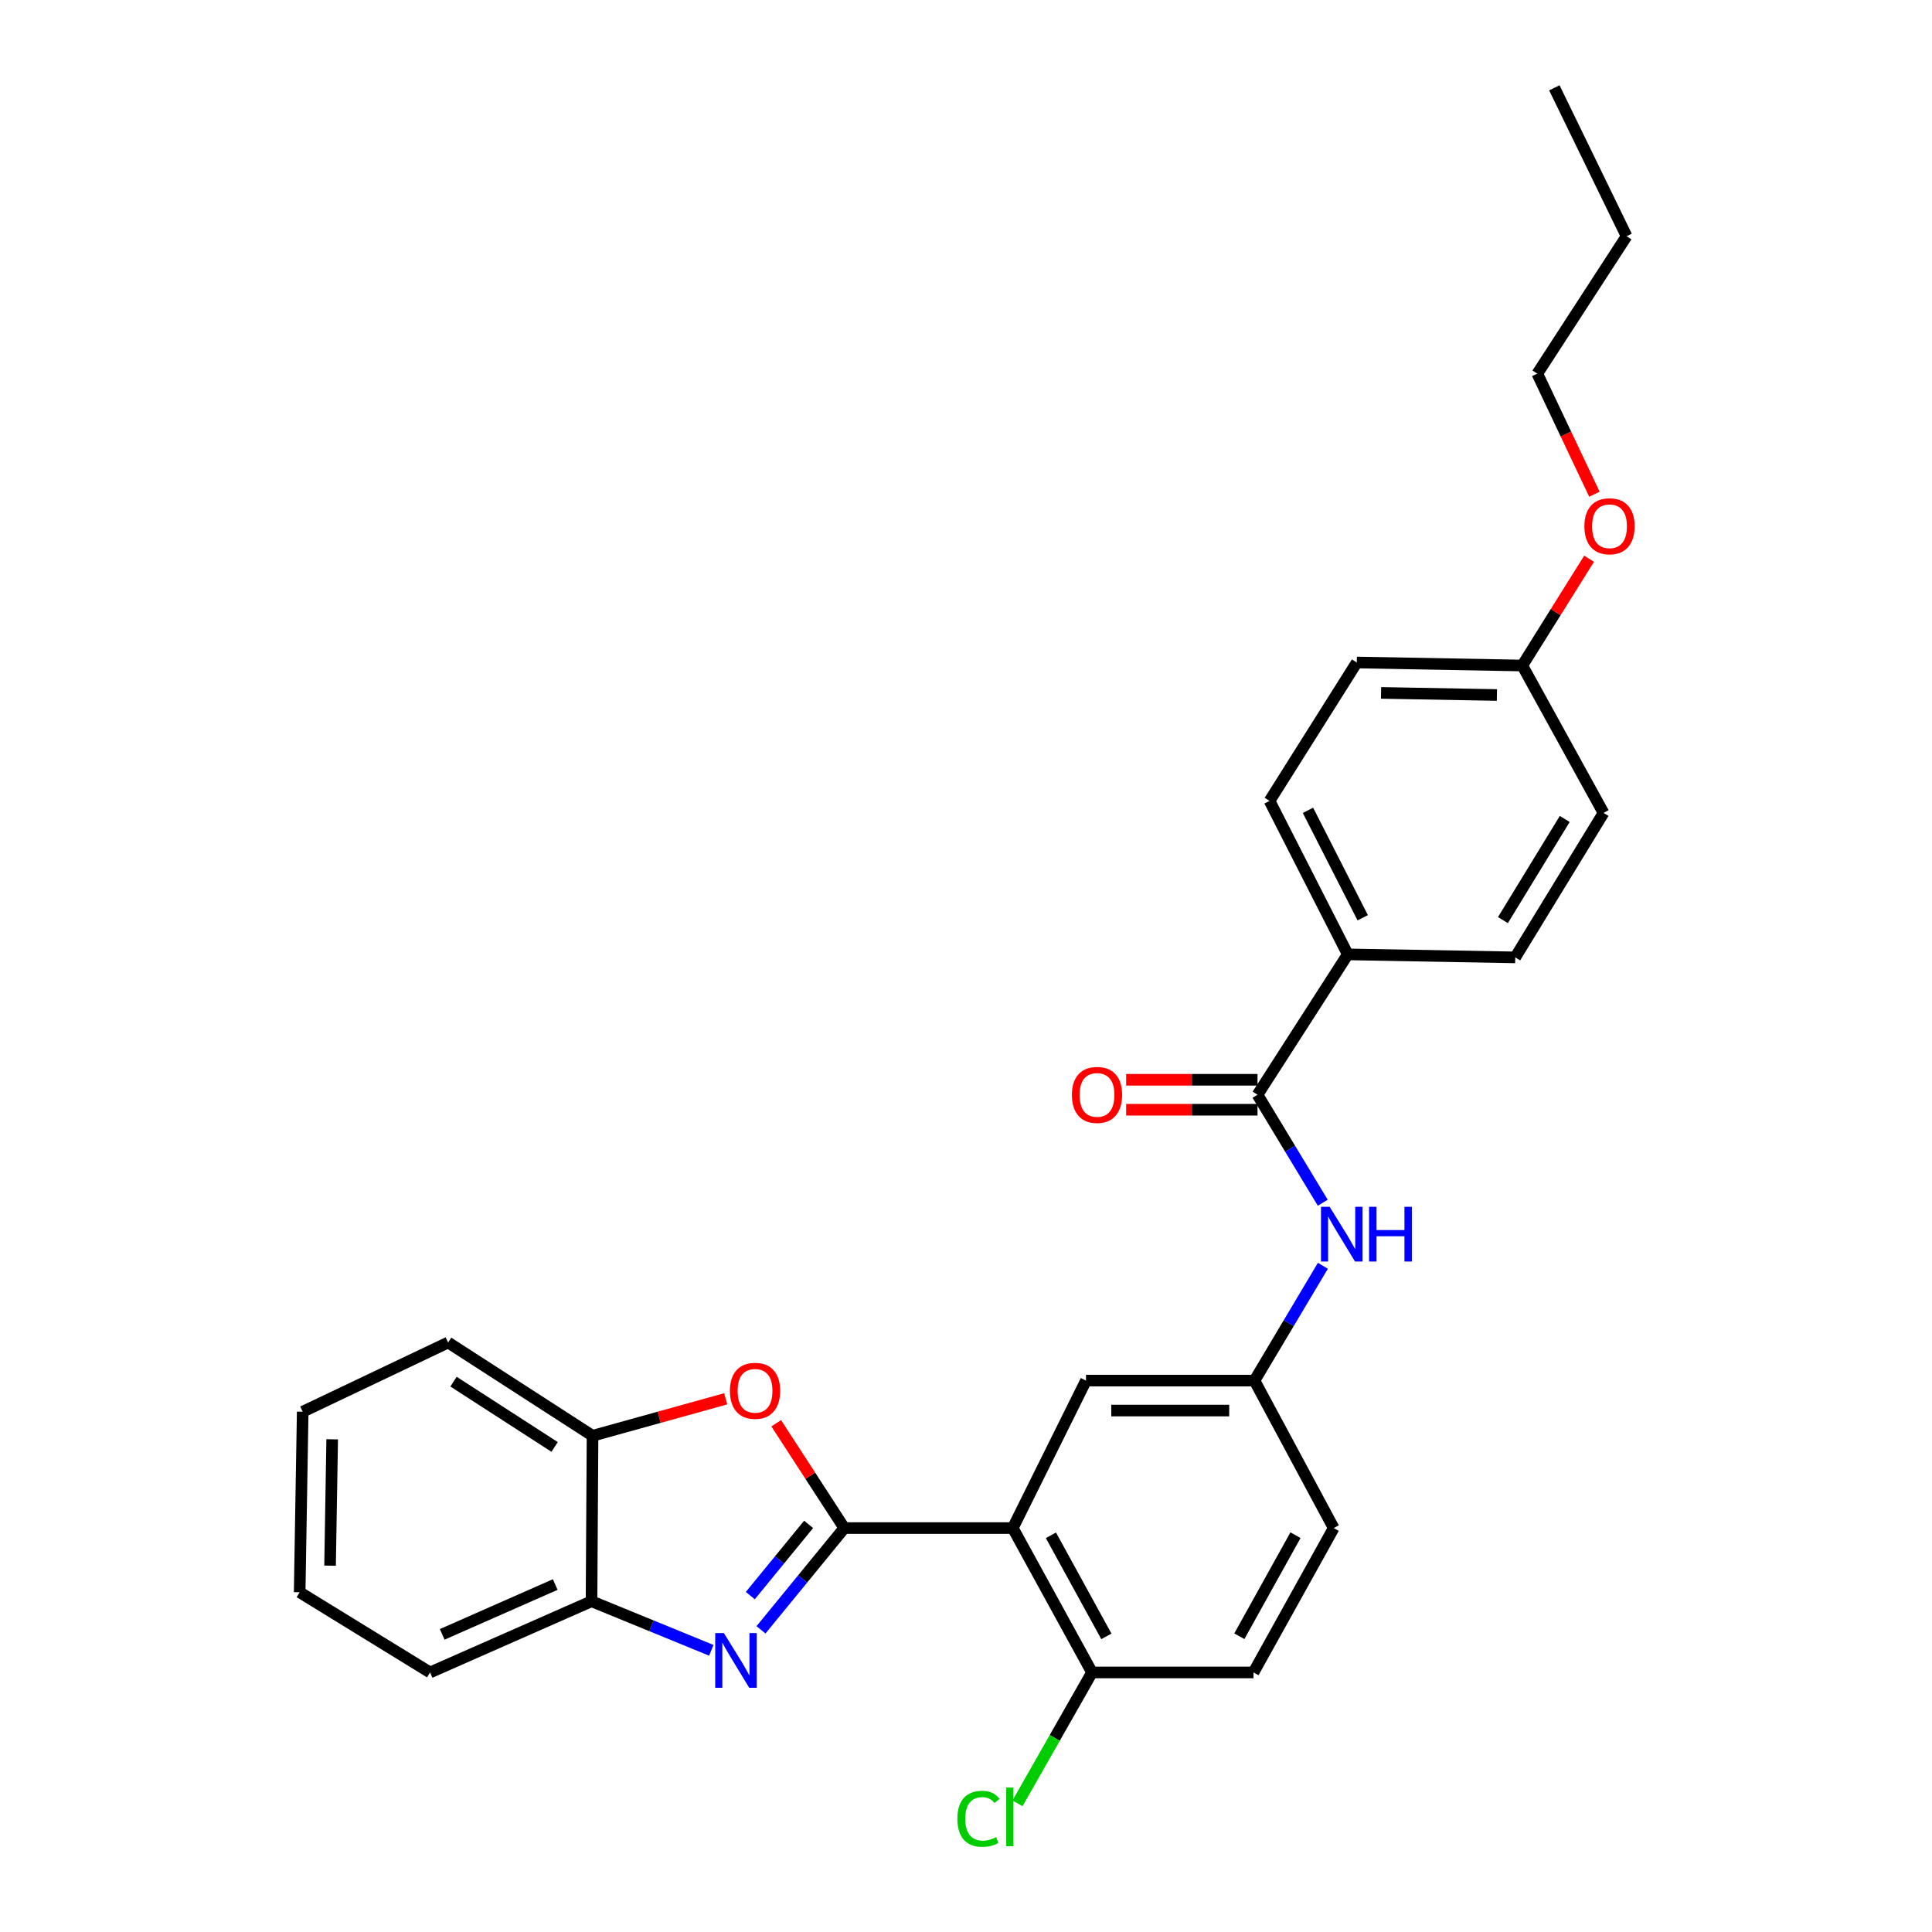 <?xml version='1.0' encoding='iso-8859-1'?>
<svg version='1.1' baseProfile='full'
              xmlns='http://www.w3.org/2000/svg'
                      xmlns:rdkit='http://www.rdkit.org/xml'
                      xmlns:xlink='http://www.w3.org/1999/xlink'
                  xml:space='preserve'
width='1000px' height='1000px' viewBox='0 0 1000 1000'>
<!-- END OF HEADER -->
<rect style='opacity:1.0;fill:#FFFFFF;stroke:none' width='1000' height='1000' x='0' y='0'> </rect>
<path class='bond-0' d='M 436.998,790.925 L 415.443,817.263' style='fill:none;fill-rule:evenodd;stroke:#000000;stroke-width:6px;stroke-linecap:butt;stroke-linejoin:miter;stroke-opacity:1' />
<path class='bond-0' d='M 415.443,817.263 L 393.889,843.602' style='fill:none;fill-rule:evenodd;stroke:#0000FF;stroke-width:6px;stroke-linecap:butt;stroke-linejoin:miter;stroke-opacity:1' />
<path class='bond-0' d='M 418.535,789.009 L 403.447,807.446' style='fill:none;fill-rule:evenodd;stroke:#000000;stroke-width:6px;stroke-linecap:butt;stroke-linejoin:miter;stroke-opacity:1' />
<path class='bond-0' d='M 403.447,807.446 L 388.359,825.883' style='fill:none;fill-rule:evenodd;stroke:#0000FF;stroke-width:6px;stroke-linecap:butt;stroke-linejoin:miter;stroke-opacity:1' />
<path class='bond-1' d='M 436.998,790.925 L 524.216,790.925' style='fill:none;fill-rule:evenodd;stroke:#000000;stroke-width:6px;stroke-linecap:butt;stroke-linejoin:miter;stroke-opacity:1' />
<path class='bond-2' d='M 436.998,790.925 L 419.383,763.803' style='fill:none;fill-rule:evenodd;stroke:#000000;stroke-width:6px;stroke-linecap:butt;stroke-linejoin:miter;stroke-opacity:1' />
<path class='bond-2' d='M 419.383,763.803 L 401.768,736.682' style='fill:none;fill-rule:evenodd;stroke:#FF0000;stroke-width:6px;stroke-linecap:butt;stroke-linejoin:miter;stroke-opacity:1' />
<path class='bond-4' d='M 368.176,854.203 L 337.173,841.505' style='fill:none;fill-rule:evenodd;stroke:#0000FF;stroke-width:6px;stroke-linecap:butt;stroke-linejoin:miter;stroke-opacity:1' />
<path class='bond-4' d='M 337.173,841.505 L 306.17,828.807' style='fill:none;fill-rule:evenodd;stroke:#000000;stroke-width:6px;stroke-linecap:butt;stroke-linejoin:miter;stroke-opacity:1' />
<path class='bond-7' d='M 524.216,790.925 L 565.224,865.656' style='fill:none;fill-rule:evenodd;stroke:#000000;stroke-width:6px;stroke-linecap:butt;stroke-linejoin:miter;stroke-opacity:1' />
<path class='bond-7' d='M 543.956,794.677 L 572.662,846.989' style='fill:none;fill-rule:evenodd;stroke:#000000;stroke-width:6px;stroke-linecap:butt;stroke-linejoin:miter;stroke-opacity:1' />
<path class='bond-8' d='M 524.216,790.925 L 562.107,714.6' style='fill:none;fill-rule:evenodd;stroke:#000000;stroke-width:6px;stroke-linecap:butt;stroke-linejoin:miter;stroke-opacity:1' />
<path class='bond-6' d='M 375.623,724.017 L 341.159,733.587' style='fill:none;fill-rule:evenodd;stroke:#FF0000;stroke-width:6px;stroke-linecap:butt;stroke-linejoin:miter;stroke-opacity:1' />
<path class='bond-6' d='M 341.159,733.587 L 306.696,743.156' style='fill:none;fill-rule:evenodd;stroke:#000000;stroke-width:6px;stroke-linecap:butt;stroke-linejoin:miter;stroke-opacity:1' />
<path class='bond-3' d='M 650.883,566.645 L 667.769,594.589' style='fill:none;fill-rule:evenodd;stroke:#000000;stroke-width:6px;stroke-linecap:butt;stroke-linejoin:miter;stroke-opacity:1' />
<path class='bond-3' d='M 667.769,594.589 L 684.654,622.533' style='fill:none;fill-rule:evenodd;stroke:#0000FF;stroke-width:6px;stroke-linecap:butt;stroke-linejoin:miter;stroke-opacity:1' />
<path class='bond-9' d='M 650.883,566.645 L 697.601,493.989' style='fill:none;fill-rule:evenodd;stroke:#000000;stroke-width:6px;stroke-linecap:butt;stroke-linejoin:miter;stroke-opacity:1' />
<path class='bond-11' d='M 650.883,558.894 L 616.888,558.894' style='fill:none;fill-rule:evenodd;stroke:#000000;stroke-width:6px;stroke-linecap:butt;stroke-linejoin:miter;stroke-opacity:1' />
<path class='bond-11' d='M 616.888,558.894 L 582.893,558.894' style='fill:none;fill-rule:evenodd;stroke:#FF0000;stroke-width:6px;stroke-linecap:butt;stroke-linejoin:miter;stroke-opacity:1' />
<path class='bond-11' d='M 650.883,574.395 L 616.888,574.395' style='fill:none;fill-rule:evenodd;stroke:#000000;stroke-width:6px;stroke-linecap:butt;stroke-linejoin:miter;stroke-opacity:1' />
<path class='bond-11' d='M 616.888,574.395 L 582.893,574.395' style='fill:none;fill-rule:evenodd;stroke:#FF0000;stroke-width:6px;stroke-linecap:butt;stroke-linejoin:miter;stroke-opacity:1' />
<path class='bond-21' d='M 306.17,828.807 L 222.604,865.656' style='fill:none;fill-rule:evenodd;stroke:#000000;stroke-width:6px;stroke-linecap:butt;stroke-linejoin:miter;stroke-opacity:1' />
<path class='bond-21' d='M 287.381,820.151 L 228.885,845.945' style='fill:none;fill-rule:evenodd;stroke:#000000;stroke-width:6px;stroke-linecap:butt;stroke-linejoin:miter;stroke-opacity:1' />
<path class='bond-28' d='M 306.17,828.807 L 306.696,743.156' style='fill:none;fill-rule:evenodd;stroke:#000000;stroke-width:6px;stroke-linecap:butt;stroke-linejoin:miter;stroke-opacity:1' />
<path class='bond-5' d='M 684.732,655.167 L 667.024,684.883' style='fill:none;fill-rule:evenodd;stroke:#0000FF;stroke-width:6px;stroke-linecap:butt;stroke-linejoin:miter;stroke-opacity:1' />
<path class='bond-5' d='M 667.024,684.883 L 649.316,714.6' style='fill:none;fill-rule:evenodd;stroke:#000000;stroke-width:6px;stroke-linecap:butt;stroke-linejoin:miter;stroke-opacity:1' />
<path class='bond-22' d='M 306.696,743.156 L 231.947,694.88' style='fill:none;fill-rule:evenodd;stroke:#000000;stroke-width:6px;stroke-linecap:butt;stroke-linejoin:miter;stroke-opacity:1' />
<path class='bond-22' d='M 287.074,748.936 L 234.75,715.142' style='fill:none;fill-rule:evenodd;stroke:#000000;stroke-width:6px;stroke-linecap:butt;stroke-linejoin:miter;stroke-opacity:1' />
<path class='bond-12' d='M 565.224,865.656 L 648.799,865.656' style='fill:none;fill-rule:evenodd;stroke:#000000;stroke-width:6px;stroke-linecap:butt;stroke-linejoin:miter;stroke-opacity:1' />
<path class='bond-16' d='M 565.224,865.656 L 545.936,899.534' style='fill:none;fill-rule:evenodd;stroke:#000000;stroke-width:6px;stroke-linecap:butt;stroke-linejoin:miter;stroke-opacity:1' />
<path class='bond-16' d='M 545.936,899.534 L 526.648,933.412' style='fill:none;fill-rule:evenodd;stroke:#00CC00;stroke-width:6px;stroke-linecap:butt;stroke-linejoin:miter;stroke-opacity:1' />
<path class='bond-10' d='M 562.107,714.6 L 649.316,714.6' style='fill:none;fill-rule:evenodd;stroke:#000000;stroke-width:6px;stroke-linecap:butt;stroke-linejoin:miter;stroke-opacity:1' />
<path class='bond-10' d='M 575.188,730.101 L 636.235,730.101' style='fill:none;fill-rule:evenodd;stroke:#000000;stroke-width:6px;stroke-linecap:butt;stroke-linejoin:miter;stroke-opacity:1' />
<path class='bond-13' d='M 697.601,493.989 L 657.118,414.547' style='fill:none;fill-rule:evenodd;stroke:#000000;stroke-width:6px;stroke-linecap:butt;stroke-linejoin:miter;stroke-opacity:1' />
<path class='bond-13' d='M 705.34,475.034 L 677.002,419.425' style='fill:none;fill-rule:evenodd;stroke:#000000;stroke-width:6px;stroke-linecap:butt;stroke-linejoin:miter;stroke-opacity:1' />
<path class='bond-14' d='M 697.601,493.989 L 784.285,495.539' style='fill:none;fill-rule:evenodd;stroke:#000000;stroke-width:6px;stroke-linecap:butt;stroke-linejoin:miter;stroke-opacity:1' />
<path class='bond-15' d='M 649.316,714.6 L 690.324,790.925' style='fill:none;fill-rule:evenodd;stroke:#000000;stroke-width:6px;stroke-linecap:butt;stroke-linejoin:miter;stroke-opacity:1' />
<path class='bond-30' d='M 648.799,865.656 L 690.324,790.925' style='fill:none;fill-rule:evenodd;stroke:#000000;stroke-width:6px;stroke-linecap:butt;stroke-linejoin:miter;stroke-opacity:1' />
<path class='bond-30' d='M 641.479,846.917 L 670.546,794.605' style='fill:none;fill-rule:evenodd;stroke:#000000;stroke-width:6px;stroke-linecap:butt;stroke-linejoin:miter;stroke-opacity:1' />
<path class='bond-19' d='M 657.118,414.547 L 702.269,342.907' style='fill:none;fill-rule:evenodd;stroke:#000000;stroke-width:6px;stroke-linecap:butt;stroke-linejoin:miter;stroke-opacity:1' />
<path class='bond-18' d='M 784.285,495.539 L 829.987,420.764' style='fill:none;fill-rule:evenodd;stroke:#000000;stroke-width:6px;stroke-linecap:butt;stroke-linejoin:miter;stroke-opacity:1' />
<path class='bond-18' d='M 777.914,476.239 L 809.906,423.897' style='fill:none;fill-rule:evenodd;stroke:#000000;stroke-width:6px;stroke-linecap:butt;stroke-linejoin:miter;stroke-opacity:1' />
<path class='bond-17' d='M 787.937,344.474 L 829.987,420.764' style='fill:none;fill-rule:evenodd;stroke:#000000;stroke-width:6px;stroke-linecap:butt;stroke-linejoin:miter;stroke-opacity:1' />
<path class='bond-20' d='M 787.937,344.474 L 805.226,316.836' style='fill:none;fill-rule:evenodd;stroke:#000000;stroke-width:6px;stroke-linecap:butt;stroke-linejoin:miter;stroke-opacity:1' />
<path class='bond-20' d='M 805.226,316.836 L 822.514,289.197' style='fill:none;fill-rule:evenodd;stroke:#FF0000;stroke-width:6px;stroke-linecap:butt;stroke-linejoin:miter;stroke-opacity:1' />
<path class='bond-31' d='M 787.937,344.474 L 702.269,342.907' style='fill:none;fill-rule:evenodd;stroke:#000000;stroke-width:6px;stroke-linecap:butt;stroke-linejoin:miter;stroke-opacity:1' />
<path class='bond-31' d='M 774.803,359.738 L 714.835,358.64' style='fill:none;fill-rule:evenodd;stroke:#000000;stroke-width:6px;stroke-linecap:butt;stroke-linejoin:miter;stroke-opacity:1' />
<path class='bond-23' d='M 825.264,255.807 L 810.488,224.604' style='fill:none;fill-rule:evenodd;stroke:#FF0000;stroke-width:6px;stroke-linecap:butt;stroke-linejoin:miter;stroke-opacity:1' />
<path class='bond-23' d='M 810.488,224.604 L 795.713,193.401' style='fill:none;fill-rule:evenodd;stroke:#000000;stroke-width:6px;stroke-linecap:butt;stroke-linejoin:miter;stroke-opacity:1' />
<path class='bond-25' d='M 222.604,865.656 L 155.106,824.148' style='fill:none;fill-rule:evenodd;stroke:#000000;stroke-width:6px;stroke-linecap:butt;stroke-linejoin:miter;stroke-opacity:1' />
<path class='bond-26' d='M 231.947,694.88 L 156.673,730.704' style='fill:none;fill-rule:evenodd;stroke:#000000;stroke-width:6px;stroke-linecap:butt;stroke-linejoin:miter;stroke-opacity:1' />
<path class='bond-24' d='M 795.713,193.401 L 841.914,122.261' style='fill:none;fill-rule:evenodd;stroke:#000000;stroke-width:6px;stroke-linecap:butt;stroke-linejoin:miter;stroke-opacity:1' />
<path class='bond-27' d='M 841.914,122.261 L 804.531,45.455' style='fill:none;fill-rule:evenodd;stroke:#000000;stroke-width:6px;stroke-linecap:butt;stroke-linejoin:miter;stroke-opacity:1' />
<path class='bond-29' d='M 155.106,824.148 L 156.673,730.704' style='fill:none;fill-rule:evenodd;stroke:#000000;stroke-width:6px;stroke-linecap:butt;stroke-linejoin:miter;stroke-opacity:1' />
<path class='bond-29' d='M 170.84,810.391 L 171.937,744.98' style='fill:none;fill-rule:evenodd;stroke:#000000;stroke-width:6px;stroke-linecap:butt;stroke-linejoin:miter;stroke-opacity:1' />
<path  class='atom-1' d='M 374.676 845.27
L 383.956 860.27
Q 384.876 861.75, 386.356 864.43
Q 387.836 867.11, 387.916 867.27
L 387.916 845.27
L 391.676 845.27
L 391.676 873.59
L 387.796 873.59
L 377.836 857.19
Q 376.676 855.27, 375.436 853.07
Q 374.236 850.87, 373.876 850.19
L 373.876 873.59
L 370.196 873.59
L 370.196 845.27
L 374.676 845.27
' fill='#0000FF'/>
<path  class='atom-3' d='M 377.805 719.881
Q 377.805 713.081, 381.165 709.281
Q 384.525 705.481, 390.805 705.481
Q 397.085 705.481, 400.445 709.281
Q 403.805 713.081, 403.805 719.881
Q 403.805 726.761, 400.405 730.681
Q 397.005 734.561, 390.805 734.561
Q 384.565 734.561, 381.165 730.681
Q 377.805 726.801, 377.805 719.881
M 390.805 731.361
Q 395.125 731.361, 397.445 728.481
Q 399.805 725.561, 399.805 719.881
Q 399.805 714.321, 397.445 711.521
Q 395.125 708.681, 390.805 708.681
Q 386.485 708.681, 384.125 711.481
Q 381.805 714.281, 381.805 719.881
Q 381.805 725.601, 384.125 728.481
Q 386.485 731.361, 390.805 731.361
' fill='#FF0000'/>
<path  class='atom-6' d='M 688.224 624.641
L 697.504 639.641
Q 698.424 641.121, 699.904 643.801
Q 701.384 646.481, 701.464 646.641
L 701.464 624.641
L 705.224 624.641
L 705.224 652.961
L 701.344 652.961
L 691.384 636.561
Q 690.224 634.641, 688.984 632.441
Q 687.784 630.241, 687.424 629.561
L 687.424 652.961
L 683.744 652.961
L 683.744 624.641
L 688.224 624.641
' fill='#0000FF'/>
<path  class='atom-6' d='M 708.624 624.641
L 712.464 624.641
L 712.464 636.681
L 726.944 636.681
L 726.944 624.641
L 730.784 624.641
L 730.784 652.961
L 726.944 652.961
L 726.944 639.881
L 712.464 639.881
L 712.464 652.961
L 708.624 652.961
L 708.624 624.641
' fill='#0000FF'/>
<path  class='atom-12' d='M 554.816 566.725
Q 554.816 559.925, 558.176 556.125
Q 561.536 552.325, 567.816 552.325
Q 574.096 552.325, 577.456 556.125
Q 580.816 559.925, 580.816 566.725
Q 580.816 573.605, 577.416 577.525
Q 574.016 581.405, 567.816 581.405
Q 561.576 581.405, 558.176 577.525
Q 554.816 573.645, 554.816 566.725
M 567.816 578.205
Q 572.136 578.205, 574.456 575.325
Q 576.816 572.405, 576.816 566.725
Q 576.816 561.165, 574.456 558.365
Q 572.136 555.525, 567.816 555.525
Q 563.496 555.525, 561.136 558.325
Q 558.816 561.125, 558.816 566.725
Q 558.816 572.445, 561.136 575.325
Q 563.496 578.205, 567.816 578.205
' fill='#FF0000'/>
<path  class='atom-17' d='M 495.537 941.402
Q 495.537 934.362, 498.817 930.682
Q 502.137 926.962, 508.417 926.962
Q 514.257 926.962, 517.377 931.082
L 514.737 933.242
Q 512.457 930.242, 508.417 930.242
Q 504.137 930.242, 501.857 933.122
Q 499.617 935.962, 499.617 941.402
Q 499.617 947.002, 501.937 949.882
Q 504.297 952.762, 508.857 952.762
Q 511.977 952.762, 515.617 950.882
L 516.737 953.882
Q 515.257 954.842, 513.017 955.402
Q 510.777 955.962, 508.297 955.962
Q 502.137 955.962, 498.817 952.202
Q 495.537 948.442, 495.537 941.402
' fill='#00CC00'/>
<path  class='atom-17' d='M 520.817 925.242
L 524.497 925.242
L 524.497 955.602
L 520.817 955.602
L 520.817 925.242
' fill='#00CC00'/>
<path  class='atom-21' d='M 820.079 272.389
Q 820.079 265.589, 823.439 261.789
Q 826.799 257.989, 833.079 257.989
Q 839.359 257.989, 842.719 261.789
Q 846.079 265.589, 846.079 272.389
Q 846.079 279.269, 842.679 283.189
Q 839.279 287.069, 833.079 287.069
Q 826.839 287.069, 823.439 283.189
Q 820.079 279.309, 820.079 272.389
M 833.079 283.869
Q 837.399 283.869, 839.719 280.989
Q 842.079 278.069, 842.079 272.389
Q 842.079 266.829, 839.719 264.029
Q 837.399 261.189, 833.079 261.189
Q 828.759 261.189, 826.399 263.989
Q 824.079 266.789, 824.079 272.389
Q 824.079 278.109, 826.399 280.989
Q 828.759 283.869, 833.079 283.869
' fill='#FF0000'/>
</svg>
